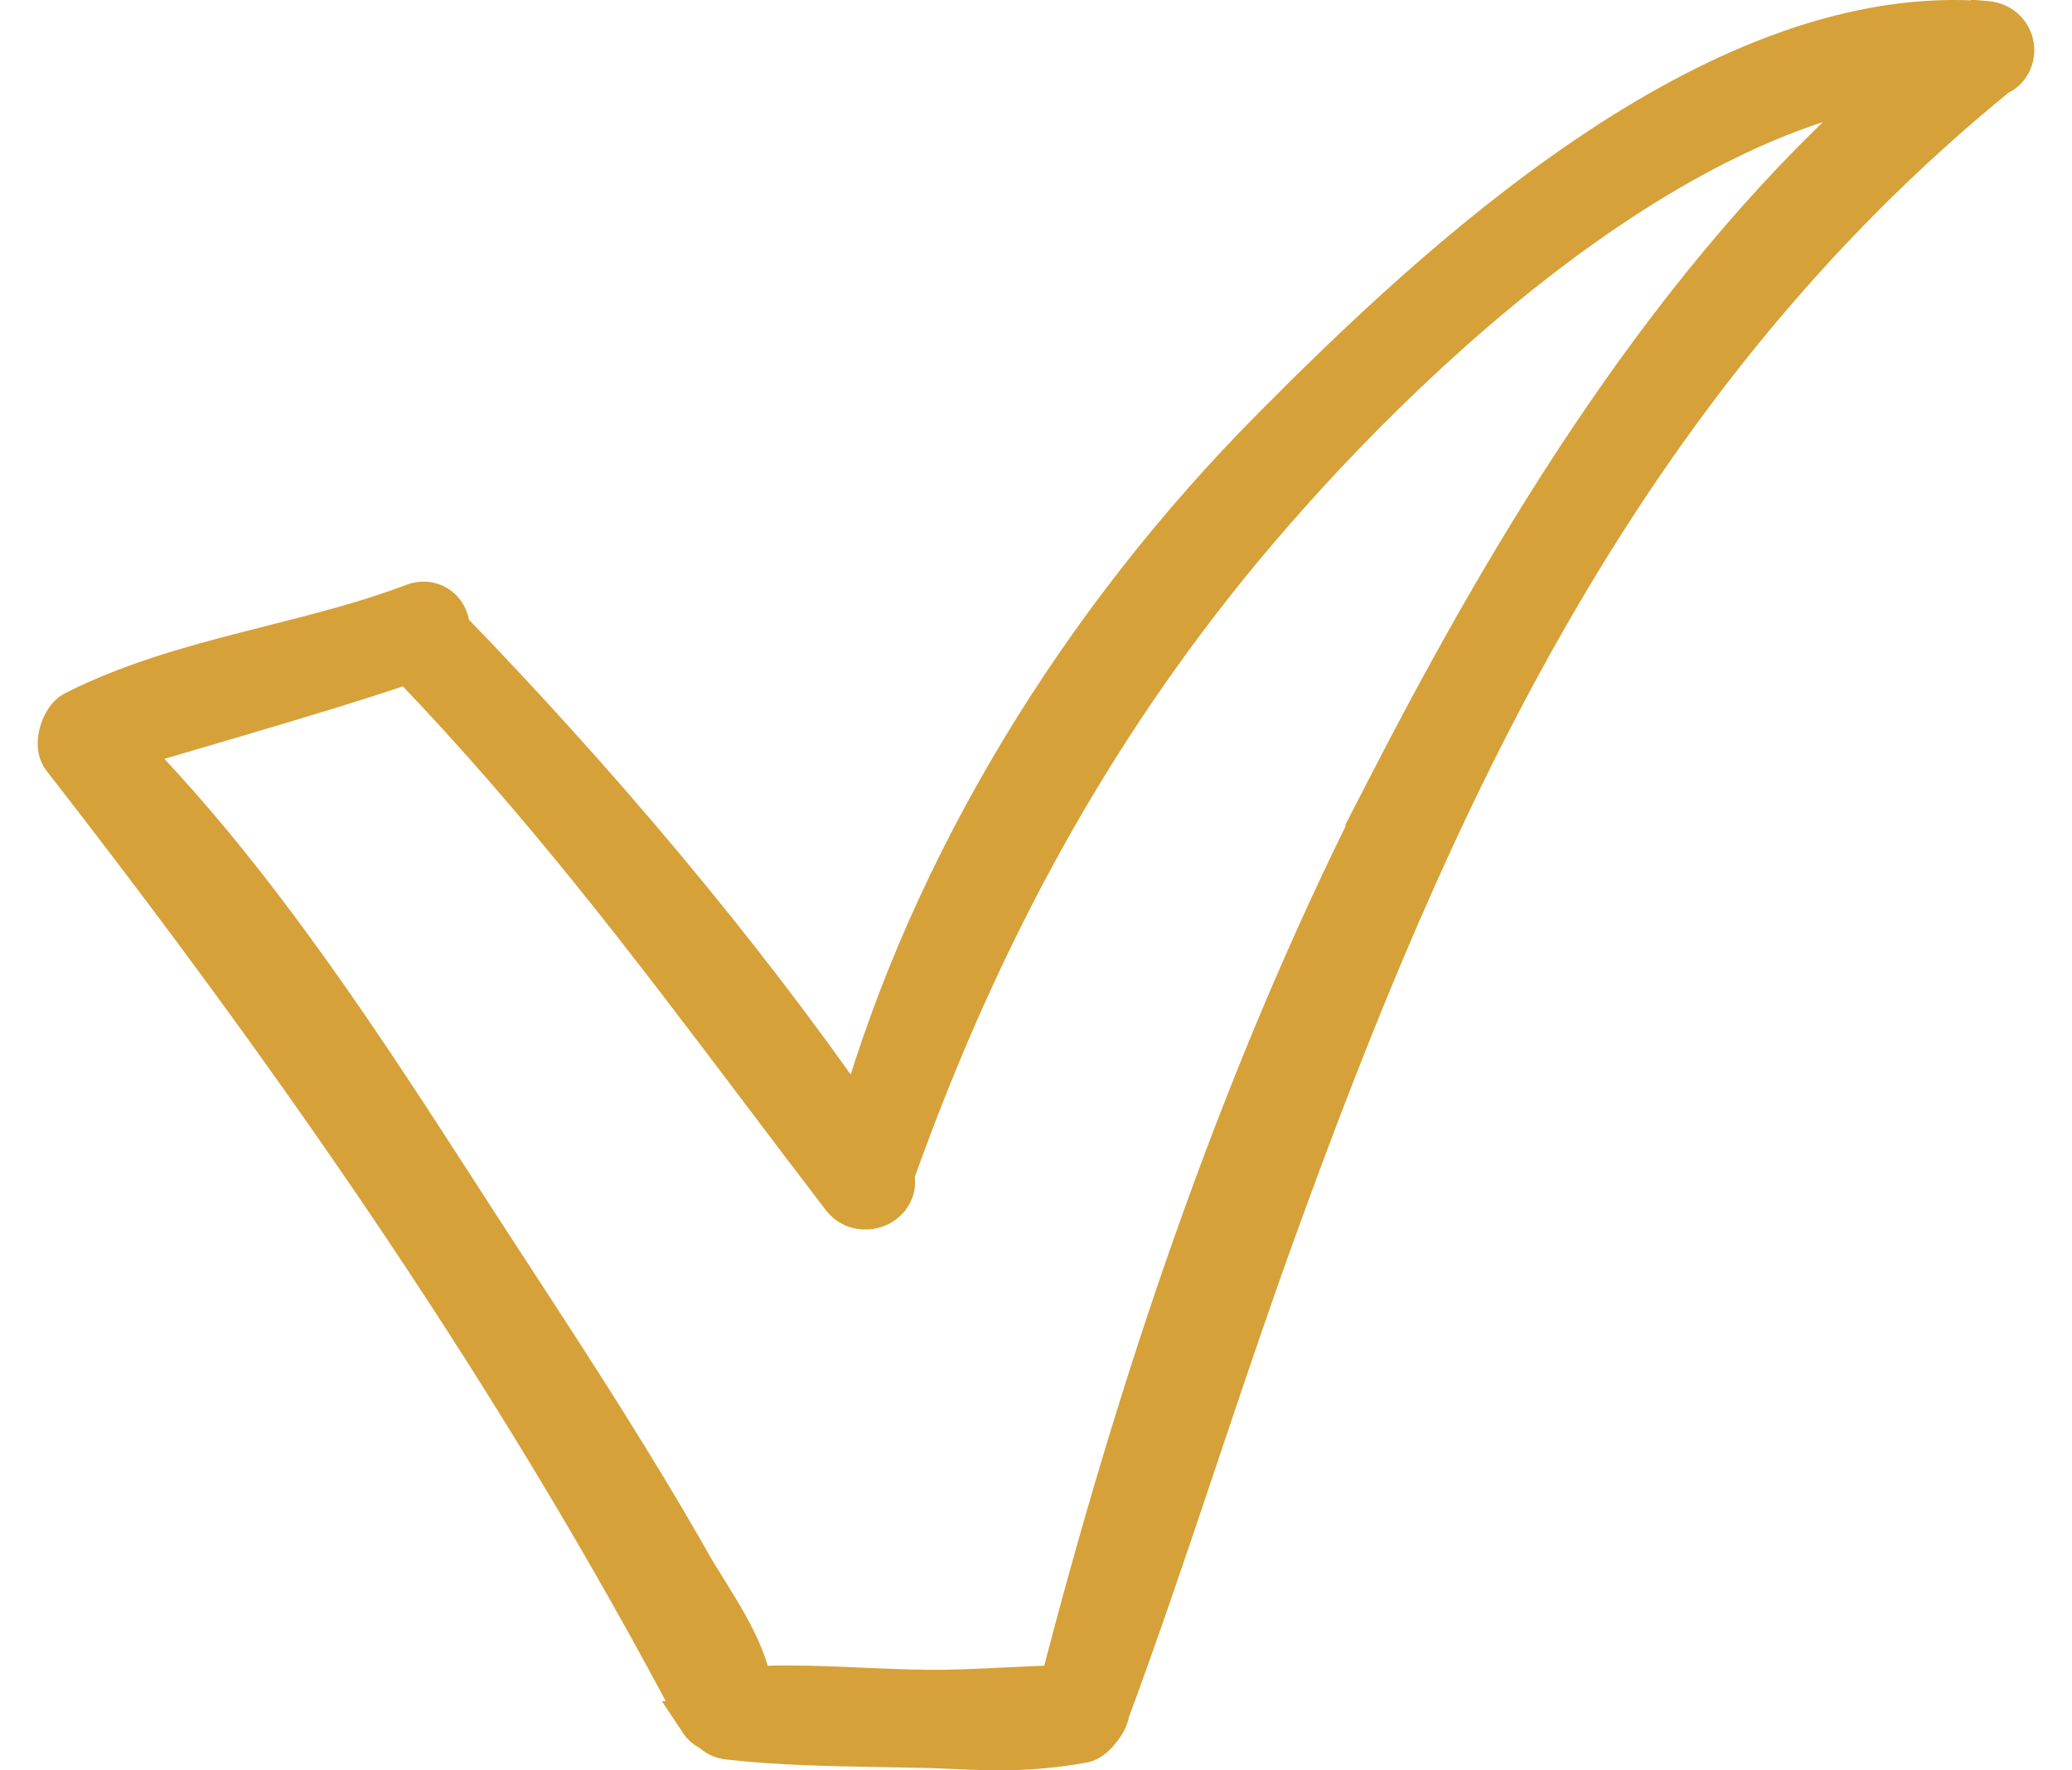 <svg width="55" height="47" viewBox="0 0 55 47" fill="none" xmlns="http://www.w3.org/2000/svg">
<path d="M33.767 11.31C28.647 16.462 24.694 22.901 22.764 29.655C19.609 25.111 15.852 20.688 11.97 16.676C11.967 16.529 11.924 16.385 11.843 16.263C11.759 16.136 11.628 16.025 11.456 15.973C11.284 15.92 11.109 15.938 10.954 15.998C9.754 16.453 8.499 16.772 7.213 17.098C6.972 17.159 6.73 17.22 6.487 17.283C4.961 17.676 3.411 18.116 1.972 18.84L1.972 18.84L1.97 18.841C1.809 18.922 1.716 19.059 1.672 19.134C1.618 19.224 1.578 19.323 1.551 19.415C1.524 19.506 1.503 19.612 1.5 19.719C1.498 19.799 1.502 19.994 1.634 20.163C7.98 28.313 13.779 36.678 18.503 45.663L18.502 45.663L18.508 45.672C18.602 45.842 18.734 45.939 18.863 45.993C18.88 46.01 18.897 46.027 18.916 46.043C19.035 46.144 19.177 46.197 19.323 46.215L19.325 46.215C20.659 46.368 22.035 46.391 23.371 46.414C23.782 46.421 24.189 46.428 24.591 46.438L24.591 46.438C24.832 46.444 25.072 46.455 25.317 46.465C26.287 46.508 27.324 46.554 28.684 46.315C28.794 46.306 28.876 46.265 28.908 46.248C28.97 46.215 29.02 46.176 29.055 46.146C29.127 46.084 29.194 46.01 29.249 45.94C29.303 45.871 29.36 45.787 29.403 45.701C29.424 45.658 29.45 45.6 29.467 45.534C29.471 45.517 29.477 45.491 29.482 45.458C30.252 43.381 30.964 41.276 31.673 39.167C31.727 39.005 31.782 38.843 31.836 38.681C32.5 36.705 33.164 34.727 33.877 32.756L33.877 32.756C37.999 21.348 43.001 10.22 53.041 2.039C53.392 1.893 53.532 1.531 53.493 1.232C53.448 0.879 53.167 0.563 52.736 0.527L52.52 0.509L52.51 0.519C48.929 0.302 45.315 1.942 42.108 4.113C38.827 6.334 35.897 9.163 33.767 11.31ZM23.768 31.203C25.841 25.38 28.613 20.028 32.602 15.086C34.594 12.623 37.591 9.417 41.008 6.803C43.925 4.572 47.101 2.81 50.188 2.27C44.391 7.287 40.147 14.393 36.898 20.688L36.521 21.418H36.534C32.813 28.804 30.138 36.853 28.108 44.714C27.613 44.723 27.119 44.747 26.633 44.772L26.524 44.777C25.873 44.809 25.235 44.839 24.601 44.831L24.6 44.831C24.04 44.826 23.479 44.801 22.906 44.776C22.636 44.764 22.364 44.752 22.087 44.742C21.396 44.716 20.693 44.703 19.992 44.739C19.89 44.195 19.646 43.663 19.388 43.191C19.214 42.871 19.022 42.56 18.843 42.273C18.823 42.241 18.804 42.209 18.784 42.178C18.626 41.924 18.483 41.694 18.364 41.483L18.363 41.481C16.883 38.871 15.235 36.332 13.596 33.822L13.596 33.822C13.169 33.169 12.74 32.505 12.307 31.834C9.679 27.764 6.896 23.453 3.439 19.9C3.559 19.864 3.69 19.825 3.831 19.783C4.169 19.683 4.562 19.568 4.989 19.442C5.362 19.333 5.763 19.215 6.177 19.093C7.797 18.615 9.63 18.064 10.835 17.646C14.398 21.354 17.184 25.041 20.126 28.936C20.841 29.884 21.567 30.844 22.314 31.819C22.605 32.201 23.073 32.196 23.363 32.05C23.515 31.973 23.674 31.833 23.749 31.622C23.799 31.482 23.802 31.338 23.768 31.203Z" fill="#D6A138" stroke="#D6A138"/>
</svg>
